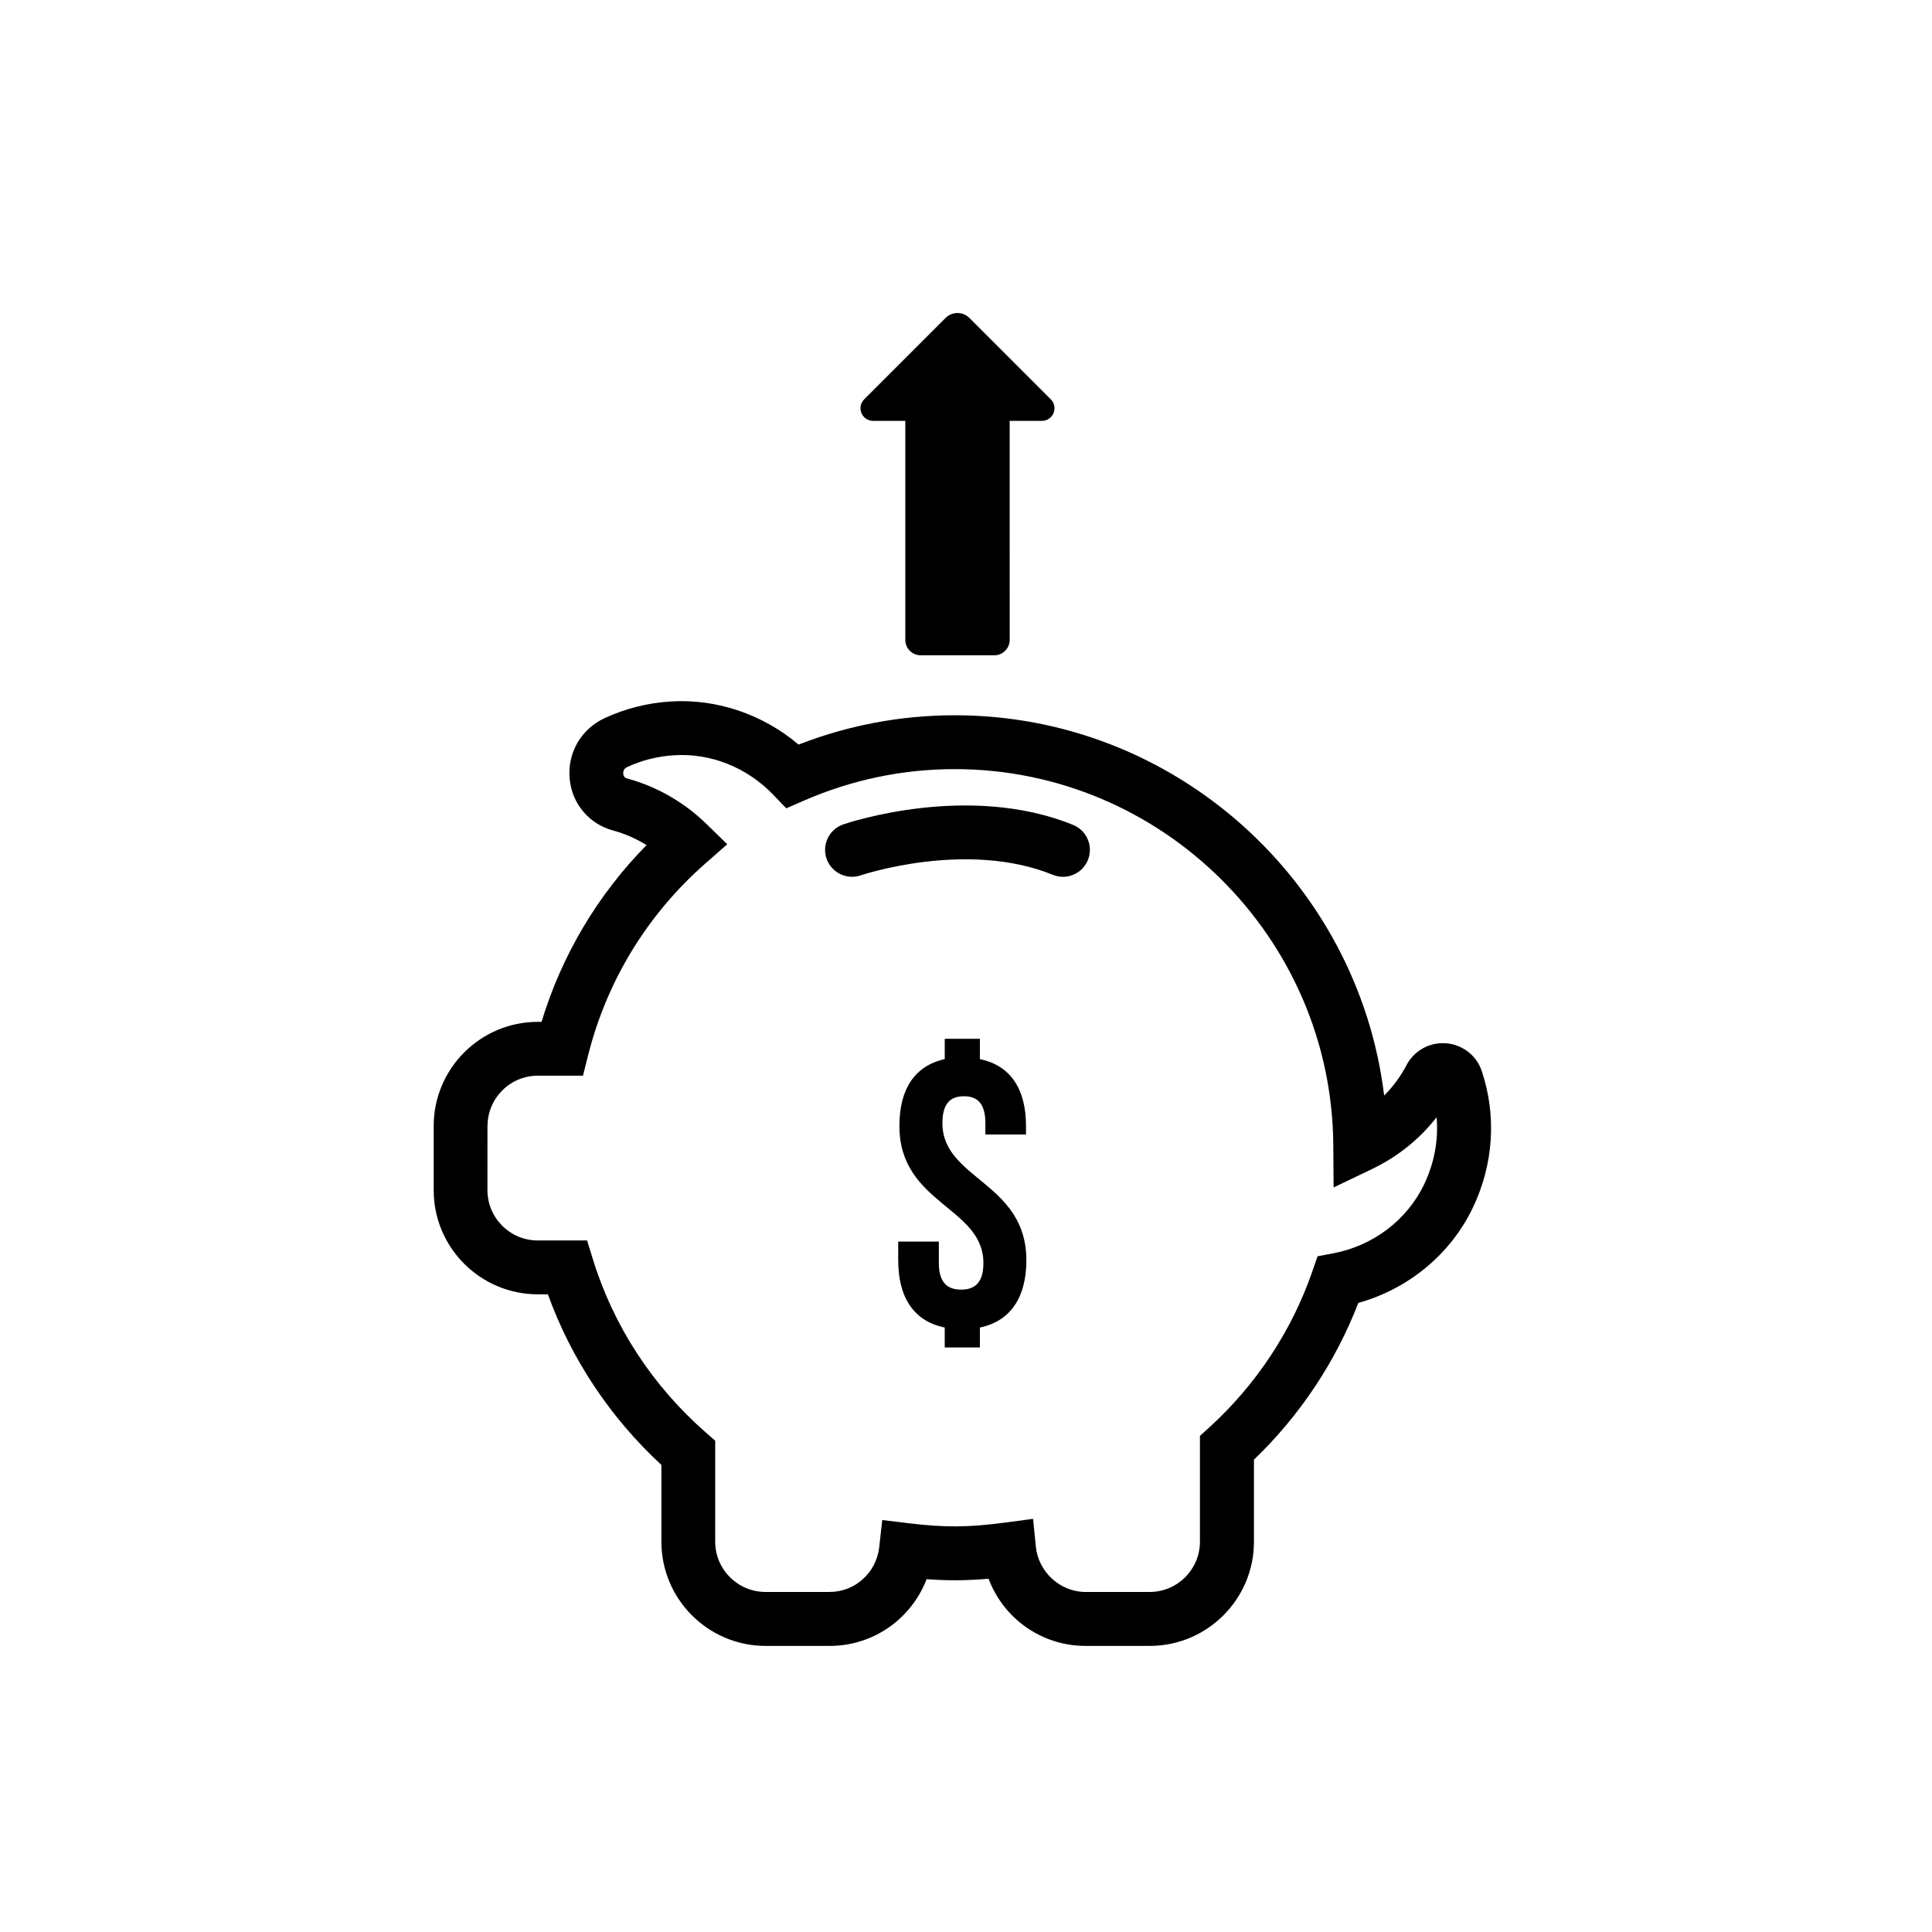 <?xml version="1.0" encoding="UTF-8"?>
<!-- Uploaded to: ICON Repo, www.iconrepo.com, Generator: ICON Repo Mixer Tools -->
<svg fill="#000000" width="800px" height="800px" version="1.1" viewBox="144 144 512 512" xmlns="http://www.w3.org/2000/svg">
 <g>
  <path d="m375.38 255.53h8.535v58.059c0 2.242 1.82 4.066 4.066 4.066h19.531c2.242 0 4.066-1.82 4.066-4.066l-0.004-58.059h8.535c2.977 0 4.465-3.598 2.363-5.703l-21.562-21.562c-1.75-1.75-4.578-1.75-6.328 0l-21.562 21.562c-2.106 2.106-0.613 5.703 2.359 5.703z"/>
  <path d="m393.75 441.66c0-5.18 2.07-7.144 5.691-7.144s5.691 1.965 5.691 7.144v3.004h10.766v-2.277c0-9.836-4.141-16.047-12.219-17.703l0.004-5.391h-9.32v5.387c-7.977 1.758-12.012 7.969-12.012 17.703 0 20.711 22.262 21.434 22.262 36.344 0 5.176-2.277 7.039-5.906 7.039s-5.906-1.863-5.906-7.039v-5.699h-10.766v4.969c0 9.84 4.141 16.152 12.324 17.809v5.281h9.32v-5.281c8.074-1.656 12.316-7.969 12.316-17.809 0.016-20.703-22.246-21.43-22.246-36.336z"/>
  <path d="m286.53 487.01h2.672c6.191 17.16 16.496 32.652 30.078 45.219v20.348c0 15.219 12.383 27.605 27.609 27.605h17.004c11.609 0 21.66-7.238 25.664-17.68 5.727 0.418 10.617 0.383 16.426-0.121 3.953 10.52 14.012 17.801 25.715 17.801h17.004c15.219 0 27.609-12.383 27.609-27.605v-21.758c12.156-11.664 21.637-25.91 27.66-41.539 13.25-3.684 24.395-12.855 30.305-25.137 5.531-11.504 6.387-24.398 2.41-36.305-1.477-4.418-5.617-7.387-10.309-7.387-4.055 0-7.742 2.223-9.621 5.801-1.578 3.012-3.578 5.723-5.941 8.082-6.883-56.637-55.414-100.78-113.75-100.78-14.262 0-28.18 2.613-41.438 7.773-9.418-8-21.625-12.184-33.84-11.43-6.172 0.383-12.086 1.875-17.574 4.43-6.207 2.887-9.84 9.148-9.254 15.961 0.57 6.644 5.106 12.07 11.547 13.816 3.098 0.836 6.074 2.141 8.836 3.856-12.957 13.176-22.461 29.156-27.824 46.84h-0.977c-15.219 0-27.609 12.383-27.609 27.605v17.004c-0.012 15.215 12.371 27.598 27.598 27.598zm-13.328-44.613c0-7.352 5.981-13.332 13.324-13.332h11.969l1.359-5.394c4.969-19.766 15.715-37.344 31.078-50.844l5.801-5.094-5.531-5.387c-5.914-5.762-13.176-9.922-20.992-12.035-0.289-0.082-0.961-0.262-1.047-1.254-0.039-0.465 0.039-1.32 1.055-1.785 3.863-1.797 8.047-2.852 12.43-3.117 9.707-0.648 19.387 3.281 26.273 10.469l3.449 3.594 4.566-1.996c12.746-5.566 26.238-8.395 40.102-8.395 54.914 0 99.91 44.688 100.3 99.613l0.082 11.25 10.148-4.863c6.812-3.266 12.625-7.941 17.148-13.738 0.52 6.031-0.609 12.172-3.336 17.844-4.539 9.438-13.559 16.258-24.133 18.227l-4.082 0.766-1.355 3.926c-5.465 15.844-14.965 30.207-27.469 41.551l-2.344 2.125v28.027c0 7.352-5.981 13.332-13.324 13.332h-17.004c-6.707 0-12.484-5.285-13.16-12.031l-0.734-7.344-7.316 0.973c-9.777 1.316-16.102 1.34-25.504 0.207l-7.152-0.863-0.797 7.164c-0.75 6.781-6.402 11.891-13.145 11.891h-17.004c-7.344 0-13.324-5.981-13.324-13.332l0.004-26.75-2.445-2.137c-14.152-12.363-24.504-28.234-29.953-45.898l-1.559-5.031h-13.078c-7.344 0-13.324-5.981-13.324-13.332l0.004-17.004z"/>
  <path d="m369.8 376.36c0.766 0 1.547-0.125 2.309-0.387 0.281-0.098 28.121-9.418 50.891-0.141 3.648 1.492 7.82-0.262 9.305-3.914 1.484-3.652-0.266-7.824-3.918-9.309-27.668-11.266-59.551-0.609-60.895-0.141-3.734 1.273-5.723 5.336-4.449 9.07 1.02 2.953 3.789 4.82 6.758 4.82z"/>
 </g>
</svg>